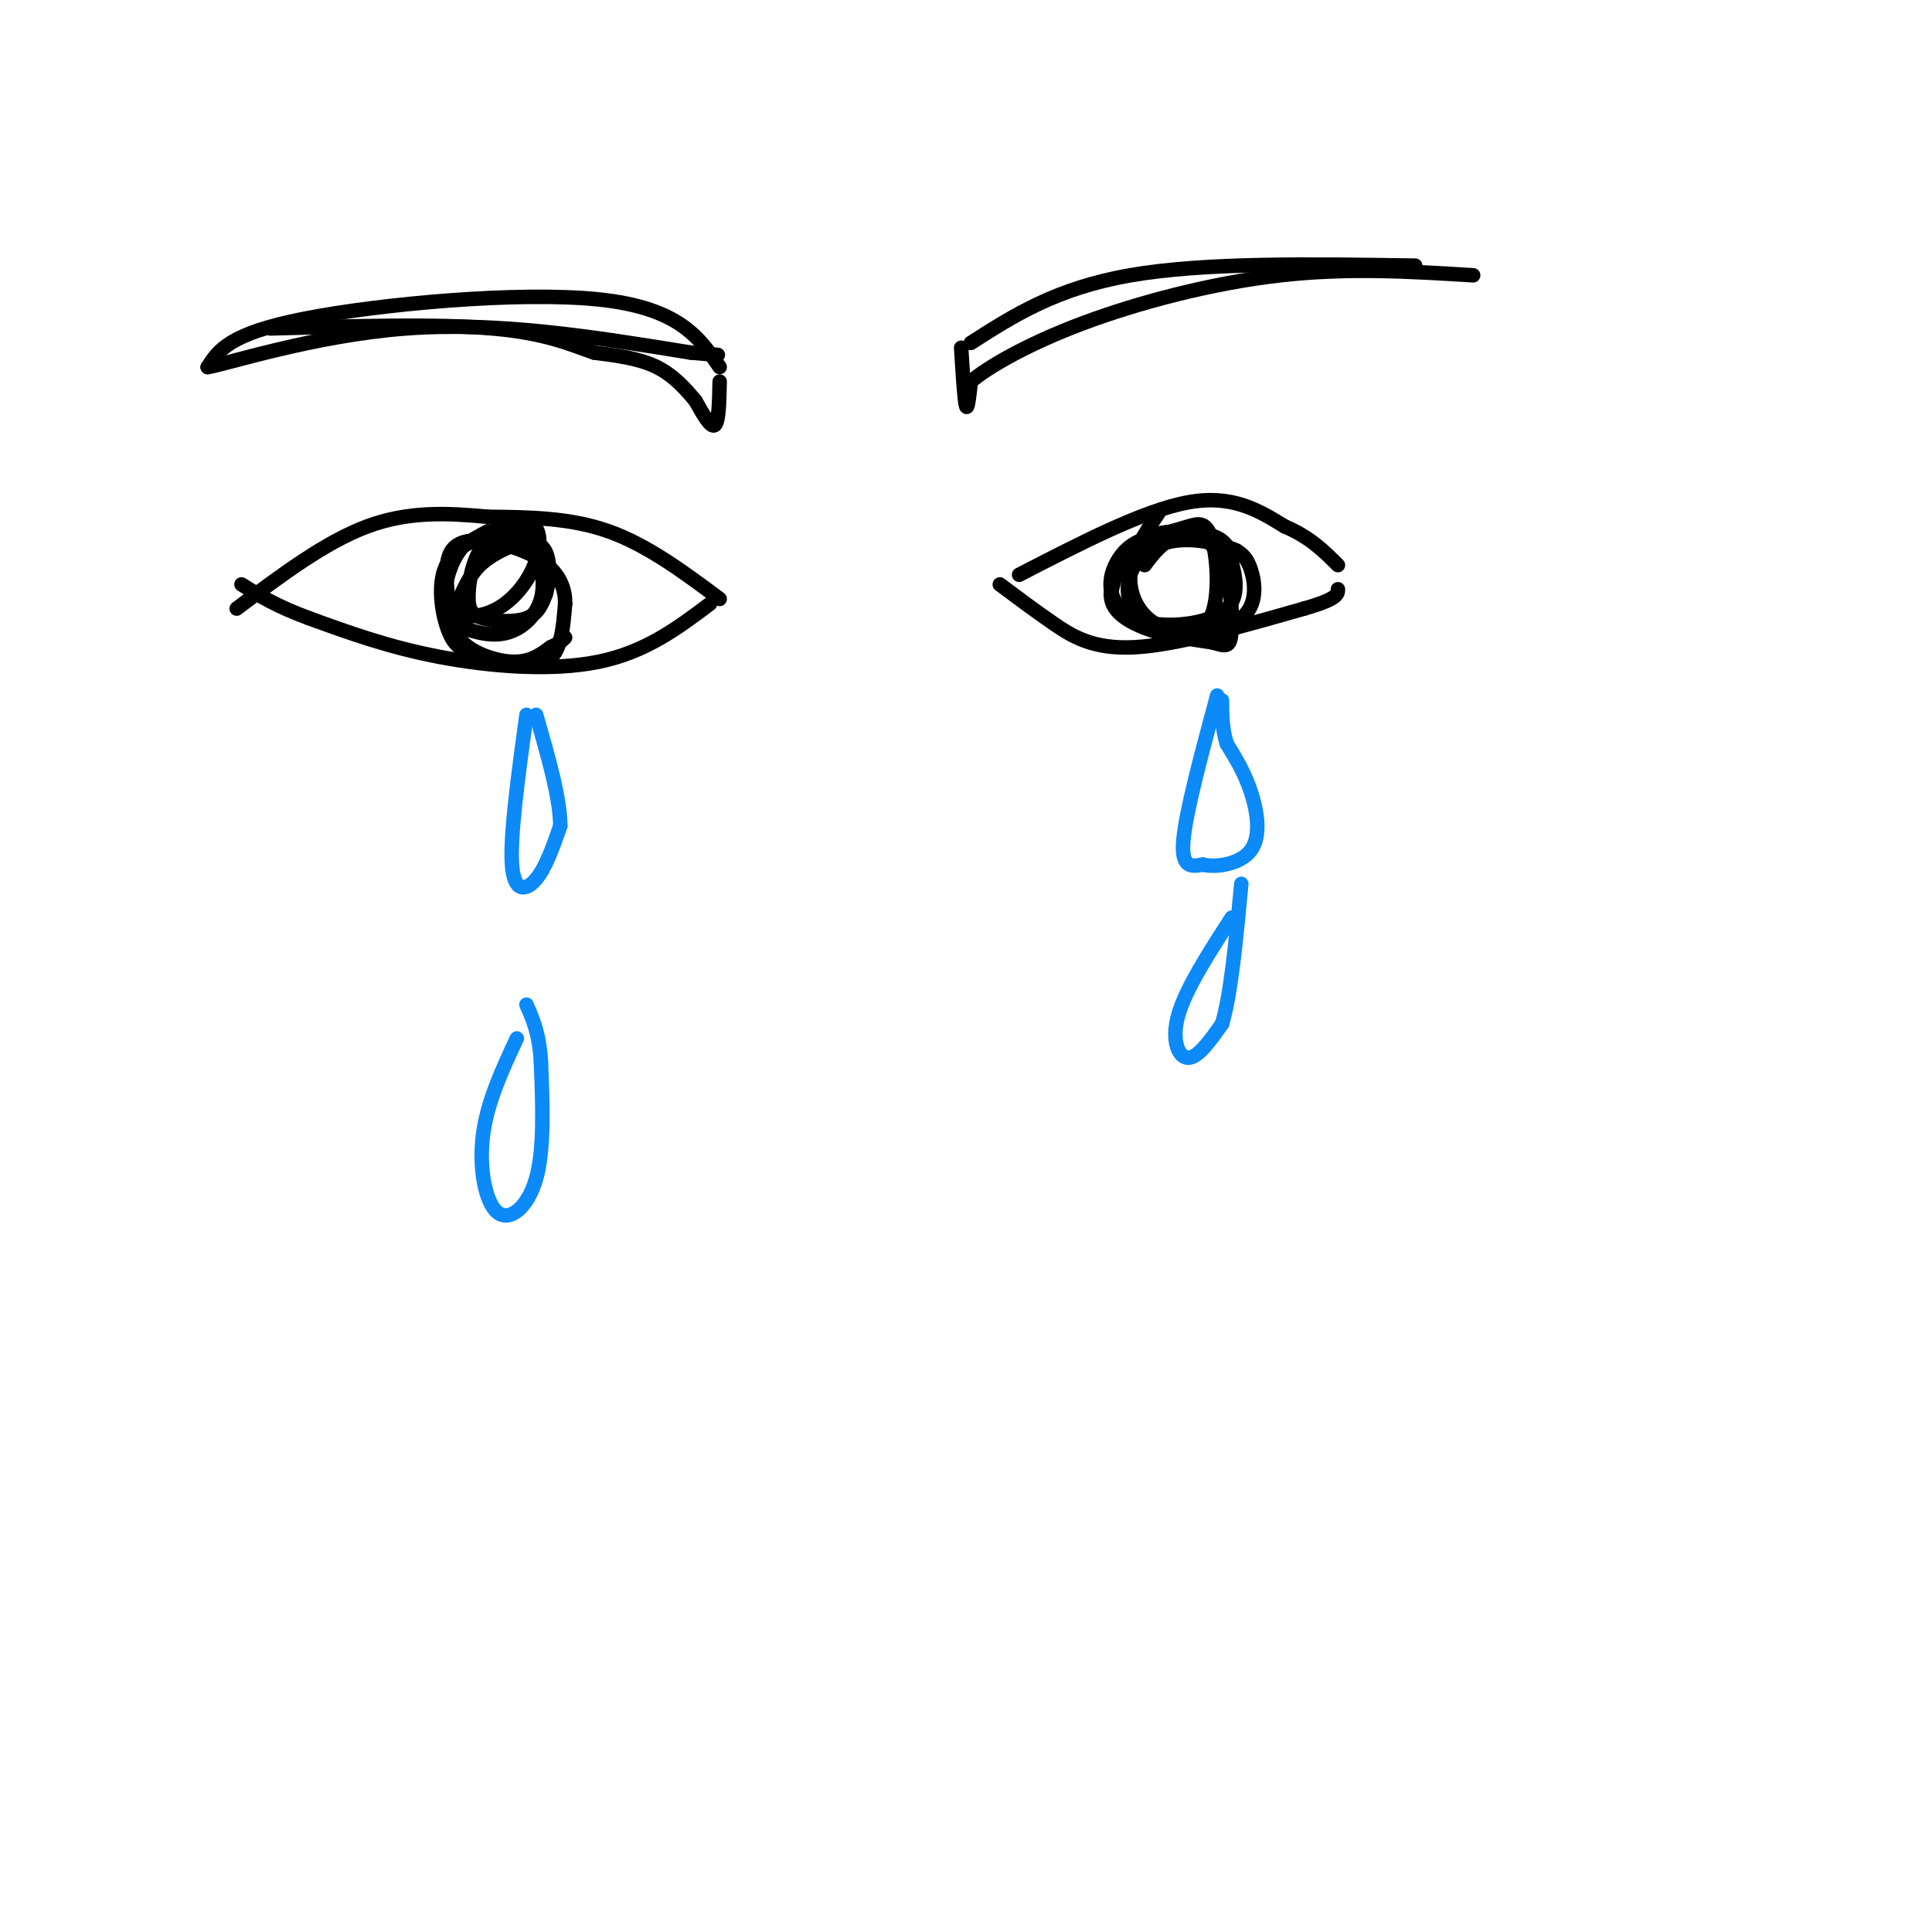 <svg viewBox='0 0 400 400' version='1.1' xmlns='http://www.w3.org/2000/svg' xmlns:xlink='http://www.w3.org/1999/xlink'><g fill='none' stroke='#000000' stroke-width='3' stroke-linecap='round' stroke-linejoin='round'><path d='M149,124c-7.500,-5.583 -15.000,-11.167 -23,-14c-8.000,-2.833 -16.500,-2.917 -25,-3'/><path d='M101,107c-8.244,-0.778 -16.356,-1.222 -25,2c-8.644,3.222 -17.822,10.111 -27,17'/><path d='M147,125c-6.644,5.000 -13.289,10.000 -23,12c-9.711,2.000 -22.489,1.000 -33,-1c-10.511,-2.000 -18.756,-5.000 -27,-8'/><path d='M64,128c-6.833,-2.500 -10.417,-4.750 -14,-7'/><path d='M211,119c12.917,-6.667 25.833,-13.333 35,-15c9.167,-1.667 14.583,1.667 20,5'/><path d='M266,109c5.167,2.167 8.083,5.083 11,8'/><path d='M207,121c3.533,2.644 7.067,5.289 11,8c3.933,2.711 8.267,5.489 17,5c8.733,-0.489 21.867,-4.244 35,-8'/><path d='M270,126c7.000,-2.000 7.000,-3.000 7,-4'/><path d='M199,72c0.333,5.417 0.667,10.833 1,12c0.333,1.167 0.667,-1.917 1,-5'/><path d='M201,79c3.393,-2.893 11.375,-7.625 23,-12c11.625,-4.375 26.893,-8.393 41,-10c14.107,-1.607 27.054,-0.804 40,0'/><path d='M201,71c8.833,-5.667 17.667,-11.333 33,-14c15.333,-2.667 37.167,-2.333 59,-2'/><path d='M149,79c-0.083,4.167 -0.167,8.333 -1,9c-0.833,0.667 -2.417,-2.167 -4,-5'/><path d='M144,83c-1.822,-2.200 -4.378,-5.200 -8,-7c-3.622,-1.800 -8.311,-2.400 -13,-3'/><path d='M123,73c-4.644,-1.578 -9.756,-4.022 -21,-5c-11.244,-0.978 -28.622,-0.489 -46,0'/><path d='M149,76c-4.222,-6.133 -8.444,-12.267 -25,-14c-16.556,-1.733 -45.444,0.933 -61,4c-15.556,3.067 -17.778,6.533 -20,10'/><path d='M43,76c3.378,-0.444 21.822,-6.556 41,-8c19.178,-1.444 39.089,1.778 59,5'/><path d='M143,73c9.833,0.833 4.917,0.417 0,0'/><path d='M240,106c-2.864,4.262 -5.729,8.523 -6,13c-0.271,4.477 2.051,9.169 7,11c4.949,1.831 12.525,0.801 16,-2c3.475,-2.801 2.850,-7.372 2,-10c-0.850,-2.628 -1.925,-3.314 -3,-4'/><path d='M256,114c-2.860,-1.349 -8.509,-2.722 -13,-2c-4.491,0.722 -7.825,3.541 -9,7c-1.175,3.459 -0.193,7.560 3,10c3.193,2.440 8.596,3.220 14,4'/><path d='M251,133c3.094,0.919 3.829,1.215 4,-3c0.171,-4.215 -0.223,-12.943 -4,-17c-3.777,-4.057 -10.936,-3.445 -15,-1c-4.064,2.445 -5.032,6.722 -6,11'/><path d='M230,123c-0.100,3.086 2.650,5.302 7,7c4.350,1.698 10.300,2.878 13,-1c2.700,-3.878 2.150,-12.813 1,-17c-1.150,-4.187 -2.900,-3.625 -5,-3c-2.100,0.625 -4.550,1.312 -7,2'/><path d='M239,111c-2.198,0.619 -4.194,1.166 -6,3c-1.806,1.834 -3.422,4.956 -3,8c0.422,3.044 2.883,6.012 8,7c5.117,0.988 12.891,-0.003 16,-3c3.109,-2.997 1.555,-7.998 0,-13'/><path d='M254,113c-1.911,-2.733 -6.689,-3.067 -10,-2c-3.311,1.067 -5.156,3.533 -7,6'/><path d='M101,110c-3.802,2.033 -7.604,4.067 -9,8c-1.396,3.933 -0.384,9.766 1,13c1.384,3.234 3.142,3.871 7,5c3.858,1.129 9.817,2.751 13,1c3.183,-1.751 3.592,-6.876 4,-12'/><path d='M117,125c0.102,-3.640 -1.643,-6.738 -5,-9c-3.357,-2.262 -8.327,-3.686 -12,-4c-3.673,-0.314 -6.049,0.482 -7,3c-0.951,2.518 -0.475,6.759 0,11'/><path d='M93,126c1.789,2.164 6.263,2.075 10,0c3.737,-2.075 6.737,-6.136 8,-10c1.263,-3.864 0.789,-7.533 -2,-8c-2.789,-0.467 -7.895,2.266 -13,5'/><path d='M96,113c-3.044,3.224 -4.156,8.784 -4,12c0.156,3.216 1.578,4.089 4,5c2.422,0.911 5.844,1.861 9,1c3.156,-0.861 6.044,-3.532 7,-7c0.956,-3.468 -0.022,-7.734 -1,-12'/><path d='M111,112c-2.163,-2.447 -7.071,-2.565 -10,0c-2.929,2.565 -3.878,7.811 -4,11c-0.122,3.189 0.582,4.320 3,5c2.418,0.680 6.548,0.909 9,0c2.452,-0.909 3.226,-2.954 4,-5'/><path d='M113,123c0.917,-3.083 1.209,-8.291 -1,-10c-2.209,-1.709 -6.918,0.081 -10,2c-3.082,1.919 -4.538,3.968 -6,7c-1.462,3.032 -2.932,7.047 -1,10c1.932,2.953 7.266,4.844 11,5c3.734,0.156 5.867,-1.422 8,-3'/><path d='M114,134c1.833,-0.833 2.417,-1.417 3,-2'/></g>
<g fill='none' stroke='#0B8AF8' stroke-width='3' stroke-linecap='round' stroke-linejoin='round'><path d='M252,144c-3.250,12.083 -6.500,24.167 -7,30c-0.500,5.833 1.750,5.417 4,5'/><path d='M249,179c2.821,0.690 7.875,-0.083 10,-3c2.125,-2.917 1.321,-7.976 0,-12c-1.321,-4.024 -3.161,-7.012 -5,-10'/><path d='M254,154c-1.000,-3.167 -1.000,-6.083 -1,-9'/><path d='M255,190c-4.711,7.289 -9.422,14.578 -11,20c-1.578,5.422 -0.022,8.978 2,9c2.022,0.022 4.511,-3.489 7,-7'/><path d='M253,212c1.833,-6.000 2.917,-17.500 4,-29'/><path d='M109,148c-1.711,12.511 -3.422,25.022 -3,31c0.422,5.978 2.978,5.422 5,3c2.022,-2.422 3.511,-6.711 5,-11'/><path d='M116,171c0.000,-5.667 -2.500,-14.333 -5,-23'/><path d='M107,215c-3.065,6.577 -6.131,13.155 -7,20c-0.869,6.845 0.458,13.958 3,16c2.542,2.042 6.298,-0.988 8,-7c1.702,-6.012 1.351,-15.006 1,-24'/><path d='M112,220c-0.333,-6.000 -1.667,-9.000 -3,-12'/></g>
</svg>